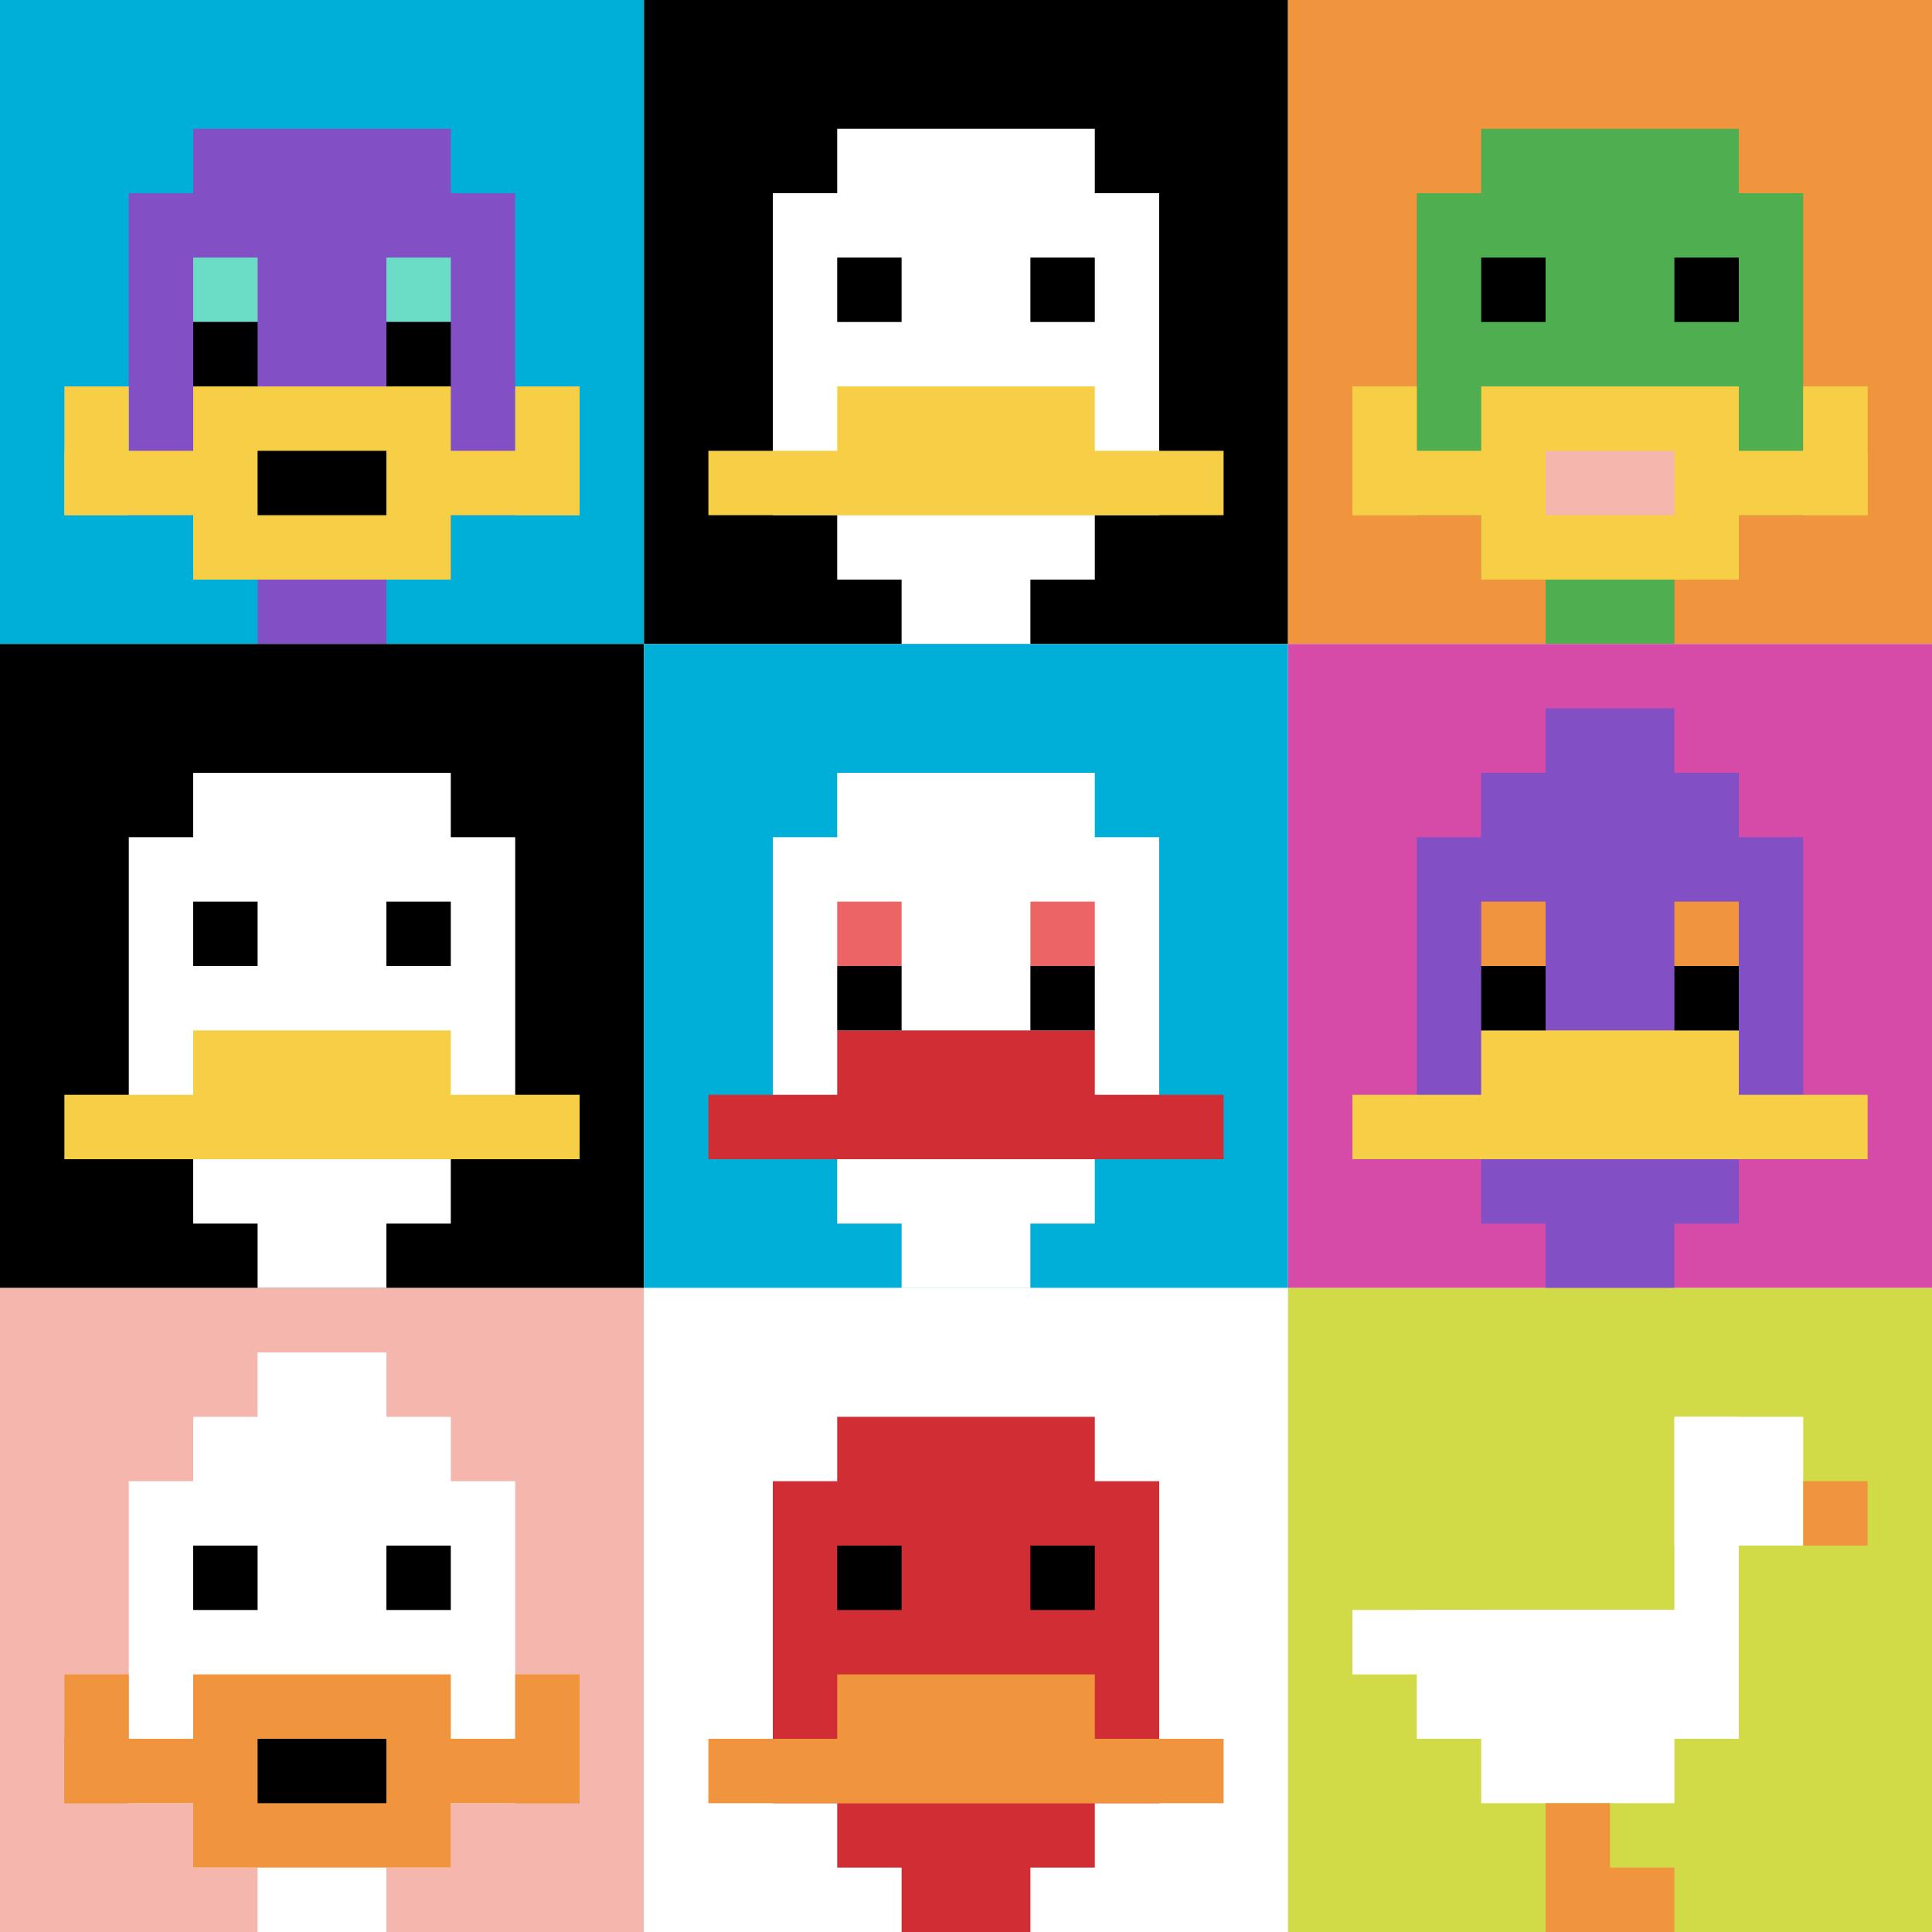 <svg xmlns="http://www.w3.org/2000/svg" version="1.1" width="806" height="806"><title>'goose-pfp-693143' by Dmitri Cherniak</title><desc>seed=693143
backgroundColor=#ffffff
padding=21
innerPadding=0
timeout=800
dimension=3
border=false
Save=function(){return n.handleSave()}
frame=427

Rendered at Sun Sep 15 2024 22:49:36 GMT+0800 (中国标准时间)
Generated in 1ms
</desc><defs></defs><rect width="100%" height="100%" fill="#ffffff"></rect><g><g id="0-0"><rect x="0" y="0" height="268.667" width="268.667" fill="#00AFD7"></rect><g><rect id="0-0-3-2-4-7" x="80.6" y="53.733" width="107.467" height="188.067" fill="#834FC4"></rect><rect id="0-0-2-3-6-5" x="53.733" y="80.6" width="161.2" height="134.333" fill="#834FC4"></rect><rect id="0-0-4-8-2-2" x="107.467" y="214.933" width="53.733" height="53.733" fill="#834FC4"></rect><rect id="0-0-1-7-8-1" x="26.867" y="188.067" width="214.933" height="26.867" fill="#F7CF46"></rect><rect id="0-0-3-6-4-3" x="80.6" y="161.2" width="107.467" height="80.6" fill="#F7CF46"></rect><rect id="0-0-4-7-2-1" x="107.467" y="188.067" width="53.733" height="26.867" fill="#000000"></rect><rect id="0-0-1-6-1-2" x="26.867" y="161.2" width="26.867" height="53.733" fill="#F7CF46"></rect><rect id="0-0-8-6-1-2" x="214.933" y="161.2" width="26.867" height="53.733" fill="#F7CF46"></rect><rect id="0-0-3-4-1-1" x="80.6" y="107.467" width="26.867" height="26.867" fill="#6BDCC5"></rect><rect id="0-0-6-4-1-1" x="161.2" y="107.467" width="26.867" height="26.867" fill="#6BDCC5"></rect><rect id="0-0-3-5-1-1" x="80.6" y="134.333" width="26.867" height="26.867" fill="#000000"></rect><rect id="0-0-6-5-1-1" x="161.2" y="134.333" width="26.867" height="26.867" fill="#000000"></rect></g><rect x="0" y="0" stroke="white" stroke-width="0" height="268.667" width="268.667" fill="none"></rect></g><g id="1-0"><rect x="268.667" y="0" height="268.667" width="268.667" fill="#000000"></rect><g><rect id="268.6666666666667-0-3-2-4-7" x="349.267" y="53.733" width="107.467" height="188.067" fill="#ffffff"></rect><rect id="268.6666666666667-0-2-3-6-5" x="322.4" y="80.6" width="161.2" height="134.333" fill="#ffffff"></rect><rect id="268.6666666666667-0-4-8-2-2" x="376.133" y="214.933" width="53.733" height="53.733" fill="#ffffff"></rect><rect id="268.6666666666667-0-1-7-8-1" x="295.533" y="188.067" width="214.933" height="26.867" fill="#F7CF46"></rect><rect id="268.6666666666667-0-3-6-4-2" x="349.267" y="161.2" width="107.467" height="53.733" fill="#F7CF46"></rect><rect id="268.6666666666667-0-3-4-1-1" x="349.267" y="107.467" width="26.867" height="26.867" fill="#000000"></rect><rect id="268.6666666666667-0-6-4-1-1" x="429.867" y="107.467" width="26.867" height="26.867" fill="#000000"></rect></g><rect x="268.667" y="0" stroke="white" stroke-width="0" height="268.667" width="268.667" fill="none"></rect></g><g id="2-0"><rect x="537.333" y="0" height="268.667" width="268.667" fill="#F0943E"></rect><g><rect id="537.3333333333334-0-3-2-4-7" x="617.933" y="53.733" width="107.467" height="188.067" fill="#4FAE4F"></rect><rect id="537.3333333333334-0-2-3-6-5" x="591.067" y="80.6" width="161.2" height="134.333" fill="#4FAE4F"></rect><rect id="537.3333333333334-0-4-8-2-2" x="644.8" y="214.933" width="53.733" height="53.733" fill="#4FAE4F"></rect><rect id="537.3333333333334-0-1-7-8-1" x="564.2" y="188.067" width="214.933" height="26.867" fill="#F7CF46"></rect><rect id="537.3333333333334-0-3-6-4-3" x="617.933" y="161.2" width="107.467" height="80.6" fill="#F7CF46"></rect><rect id="537.3333333333334-0-4-7-2-1" x="644.8" y="188.067" width="53.733" height="26.867" fill="#F4B6AD"></rect><rect id="537.3333333333334-0-1-6-1-2" x="564.2" y="161.2" width="26.867" height="53.733" fill="#F7CF46"></rect><rect id="537.3333333333334-0-8-6-1-2" x="752.267" y="161.2" width="26.867" height="53.733" fill="#F7CF46"></rect><rect id="537.3333333333334-0-3-4-1-1" x="617.933" y="107.467" width="26.867" height="26.867" fill="#000000"></rect><rect id="537.3333333333334-0-6-4-1-1" x="698.533" y="107.467" width="26.867" height="26.867" fill="#000000"></rect></g><rect x="537.333" y="0" stroke="white" stroke-width="0" height="268.667" width="268.667" fill="none"></rect></g><g id="0-1"><rect x="0" y="268.667" height="268.667" width="268.667" fill="#000000"></rect><g><rect id="0-268.6666666666667-3-2-4-7" x="80.6" y="322.4" width="107.467" height="188.067" fill="#ffffff"></rect><rect id="0-268.6666666666667-2-3-6-5" x="53.733" y="349.267" width="161.2" height="134.333" fill="#ffffff"></rect><rect id="0-268.6666666666667-4-8-2-2" x="107.467" y="483.6" width="53.733" height="53.733" fill="#ffffff"></rect><rect id="0-268.6666666666667-1-7-8-1" x="26.867" y="456.733" width="214.933" height="26.867" fill="#F7CF46"></rect><rect id="0-268.6666666666667-3-6-4-2" x="80.6" y="429.867" width="107.467" height="53.733" fill="#F7CF46"></rect><rect id="0-268.6666666666667-3-4-1-1" x="80.6" y="376.133" width="26.867" height="26.867" fill="#000000"></rect><rect id="0-268.6666666666667-6-4-1-1" x="161.2" y="376.133" width="26.867" height="26.867" fill="#000000"></rect></g><rect x="0" y="268.667" stroke="white" stroke-width="0" height="268.667" width="268.667" fill="none"></rect></g><g id="1-1"><rect x="268.667" y="268.667" height="268.667" width="268.667" fill="#00AFD7"></rect><g><rect id="268.6666666666667-268.6666666666667-3-2-4-7" x="349.267" y="322.4" width="107.467" height="188.067" fill="#ffffff"></rect><rect id="268.6666666666667-268.6666666666667-2-3-6-5" x="322.4" y="349.267" width="161.2" height="134.333" fill="#ffffff"></rect><rect id="268.6666666666667-268.6666666666667-4-8-2-2" x="376.133" y="483.6" width="53.733" height="53.733" fill="#ffffff"></rect><rect id="268.6666666666667-268.6666666666667-1-7-8-1" x="295.533" y="456.733" width="214.933" height="26.867" fill="#D12D35"></rect><rect id="268.6666666666667-268.6666666666667-3-6-4-2" x="349.267" y="429.867" width="107.467" height="53.733" fill="#D12D35"></rect><rect id="268.6666666666667-268.6666666666667-3-4-1-1" x="349.267" y="376.133" width="26.867" height="26.867" fill="#EC6463"></rect><rect id="268.6666666666667-268.6666666666667-6-4-1-1" x="429.867" y="376.133" width="26.867" height="26.867" fill="#EC6463"></rect><rect id="268.6666666666667-268.6666666666667-3-5-1-1" x="349.267" y="403" width="26.867" height="26.867" fill="#000000"></rect><rect id="268.6666666666667-268.6666666666667-6-5-1-1" x="429.867" y="403" width="26.867" height="26.867" fill="#000000"></rect></g><rect x="268.667" y="268.667" stroke="white" stroke-width="0" height="268.667" width="268.667" fill="none"></rect></g><g id="2-1"><rect x="537.333" y="268.667" height="268.667" width="268.667" fill="#D74BA8"></rect><g><rect id="537.3333333333334-268.6666666666667-3-2-4-7" x="617.933" y="322.4" width="107.467" height="188.067" fill="#834FC4"></rect><rect id="537.3333333333334-268.6666666666667-2-3-6-5" x="591.067" y="349.267" width="161.2" height="134.333" fill="#834FC4"></rect><rect id="537.3333333333334-268.6666666666667-4-8-2-2" x="644.8" y="483.6" width="53.733" height="53.733" fill="#834FC4"></rect><rect id="537.3333333333334-268.6666666666667-1-7-8-1" x="564.2" y="456.733" width="214.933" height="26.867" fill="#F7CF46"></rect><rect id="537.3333333333334-268.6666666666667-3-6-4-2" x="617.933" y="429.867" width="107.467" height="53.733" fill="#F7CF46"></rect><rect id="537.3333333333334-268.6666666666667-3-4-1-1" x="617.933" y="376.133" width="26.867" height="26.867" fill="#F0943E"></rect><rect id="537.3333333333334-268.6666666666667-6-4-1-1" x="698.533" y="376.133" width="26.867" height="26.867" fill="#F0943E"></rect><rect id="537.3333333333334-268.6666666666667-3-5-1-1" x="617.933" y="403" width="26.867" height="26.867" fill="#000000"></rect><rect id="537.3333333333334-268.6666666666667-6-5-1-1" x="698.533" y="403" width="26.867" height="26.867" fill="#000000"></rect><rect id="537.3333333333334-268.6666666666667-4-1-2-2" x="644.8" y="295.533" width="53.733" height="53.733" fill="#834FC4"></rect></g><rect x="537.333" y="268.667" stroke="white" stroke-width="0" height="268.667" width="268.667" fill="none"></rect></g><g id="0-2"><rect x="0" y="537.333" height="268.667" width="268.667" fill="#F4B6AD"></rect><g><rect id="0-537.3333333333334-3-2-4-7" x="80.6" y="591.067" width="107.467" height="188.067" fill="#ffffff"></rect><rect id="0-537.3333333333334-2-3-6-5" x="53.733" y="617.933" width="161.2" height="134.333" fill="#ffffff"></rect><rect id="0-537.3333333333334-4-8-2-2" x="107.467" y="752.267" width="53.733" height="53.733" fill="#ffffff"></rect><rect id="0-537.3333333333334-1-7-8-1" x="26.867" y="725.4" width="214.933" height="26.867" fill="#F0943E"></rect><rect id="0-537.3333333333334-3-6-4-3" x="80.6" y="698.533" width="107.467" height="80.6" fill="#F0943E"></rect><rect id="0-537.3333333333334-4-7-2-1" x="107.467" y="725.4" width="53.733" height="26.867" fill="#000000"></rect><rect id="0-537.3333333333334-1-6-1-2" x="26.867" y="698.533" width="26.867" height="53.733" fill="#F0943E"></rect><rect id="0-537.3333333333334-8-6-1-2" x="214.933" y="698.533" width="26.867" height="53.733" fill="#F0943E"></rect><rect id="0-537.3333333333334-3-4-1-1" x="80.6" y="644.8" width="26.867" height="26.867" fill="#000000"></rect><rect id="0-537.3333333333334-6-4-1-1" x="161.2" y="644.8" width="26.867" height="26.867" fill="#000000"></rect><rect id="0-537.3333333333334-4-1-2-2" x="107.467" y="564.2" width="53.733" height="53.733" fill="#ffffff"></rect></g><rect x="0" y="537.333" stroke="white" stroke-width="0" height="268.667" width="268.667" fill="none"></rect></g><g id="1-2"><rect x="268.667" y="537.333" height="268.667" width="268.667" fill="#ffffff"></rect><g><rect id="268.6666666666667-537.3333333333334-3-2-4-7" x="349.267" y="591.067" width="107.467" height="188.067" fill="#D12D35"></rect><rect id="268.6666666666667-537.3333333333334-2-3-6-5" x="322.4" y="617.933" width="161.2" height="134.333" fill="#D12D35"></rect><rect id="268.6666666666667-537.3333333333334-4-8-2-2" x="376.133" y="752.267" width="53.733" height="53.733" fill="#D12D35"></rect><rect id="268.6666666666667-537.3333333333334-1-7-8-1" x="295.533" y="725.4" width="214.933" height="26.867" fill="#F0943E"></rect><rect id="268.6666666666667-537.3333333333334-3-6-4-2" x="349.267" y="698.533" width="107.467" height="53.733" fill="#F0943E"></rect><rect id="268.6666666666667-537.3333333333334-3-4-1-1" x="349.267" y="644.8" width="26.867" height="26.867" fill="#000000"></rect><rect id="268.6666666666667-537.3333333333334-6-4-1-1" x="429.867" y="644.8" width="26.867" height="26.867" fill="#000000"></rect></g><rect x="268.667" y="537.333" stroke="white" stroke-width="0" height="268.667" width="268.667" fill="none"></rect></g><g id="2-2"><rect x="537.333" y="537.333" height="268.667" width="268.667" fill="#D1DB47"></rect><g><rect id="537.3333333333334-537.3333333333334-6-2-2-2" x="698.533" y="591.067" width="53.733" height="53.733" fill="#ffffff"></rect><rect id="537.3333333333334-537.3333333333334-6-2-1-4" x="698.533" y="591.067" width="26.867" height="107.467" fill="#ffffff"></rect><rect id="537.3333333333334-537.3333333333334-1-5-5-1" x="564.2" y="671.667" width="134.333" height="26.867" fill="#ffffff"></rect><rect id="537.3333333333334-537.3333333333334-2-5-5-2" x="591.067" y="671.667" width="134.333" height="53.733" fill="#ffffff"></rect><rect id="537.3333333333334-537.3333333333334-3-5-3-3" x="617.933" y="671.667" width="80.6" height="80.6" fill="#ffffff"></rect><rect id="537.3333333333334-537.3333333333334-8-3-1-1" x="752.267" y="617.933" width="26.867" height="26.867" fill="#F0943E"></rect><rect id="537.3333333333334-537.3333333333334-4-8-1-2" x="644.8" y="752.267" width="26.867" height="53.733" fill="#F0943E"></rect><rect id="537.3333333333334-537.3333333333334-4-9-2-1" x="644.8" y="779.133" width="53.733" height="26.867" fill="#F0943E"></rect></g><rect x="537.333" y="537.333" stroke="white" stroke-width="0" height="268.667" width="268.667" fill="none"></rect></g></g></svg>